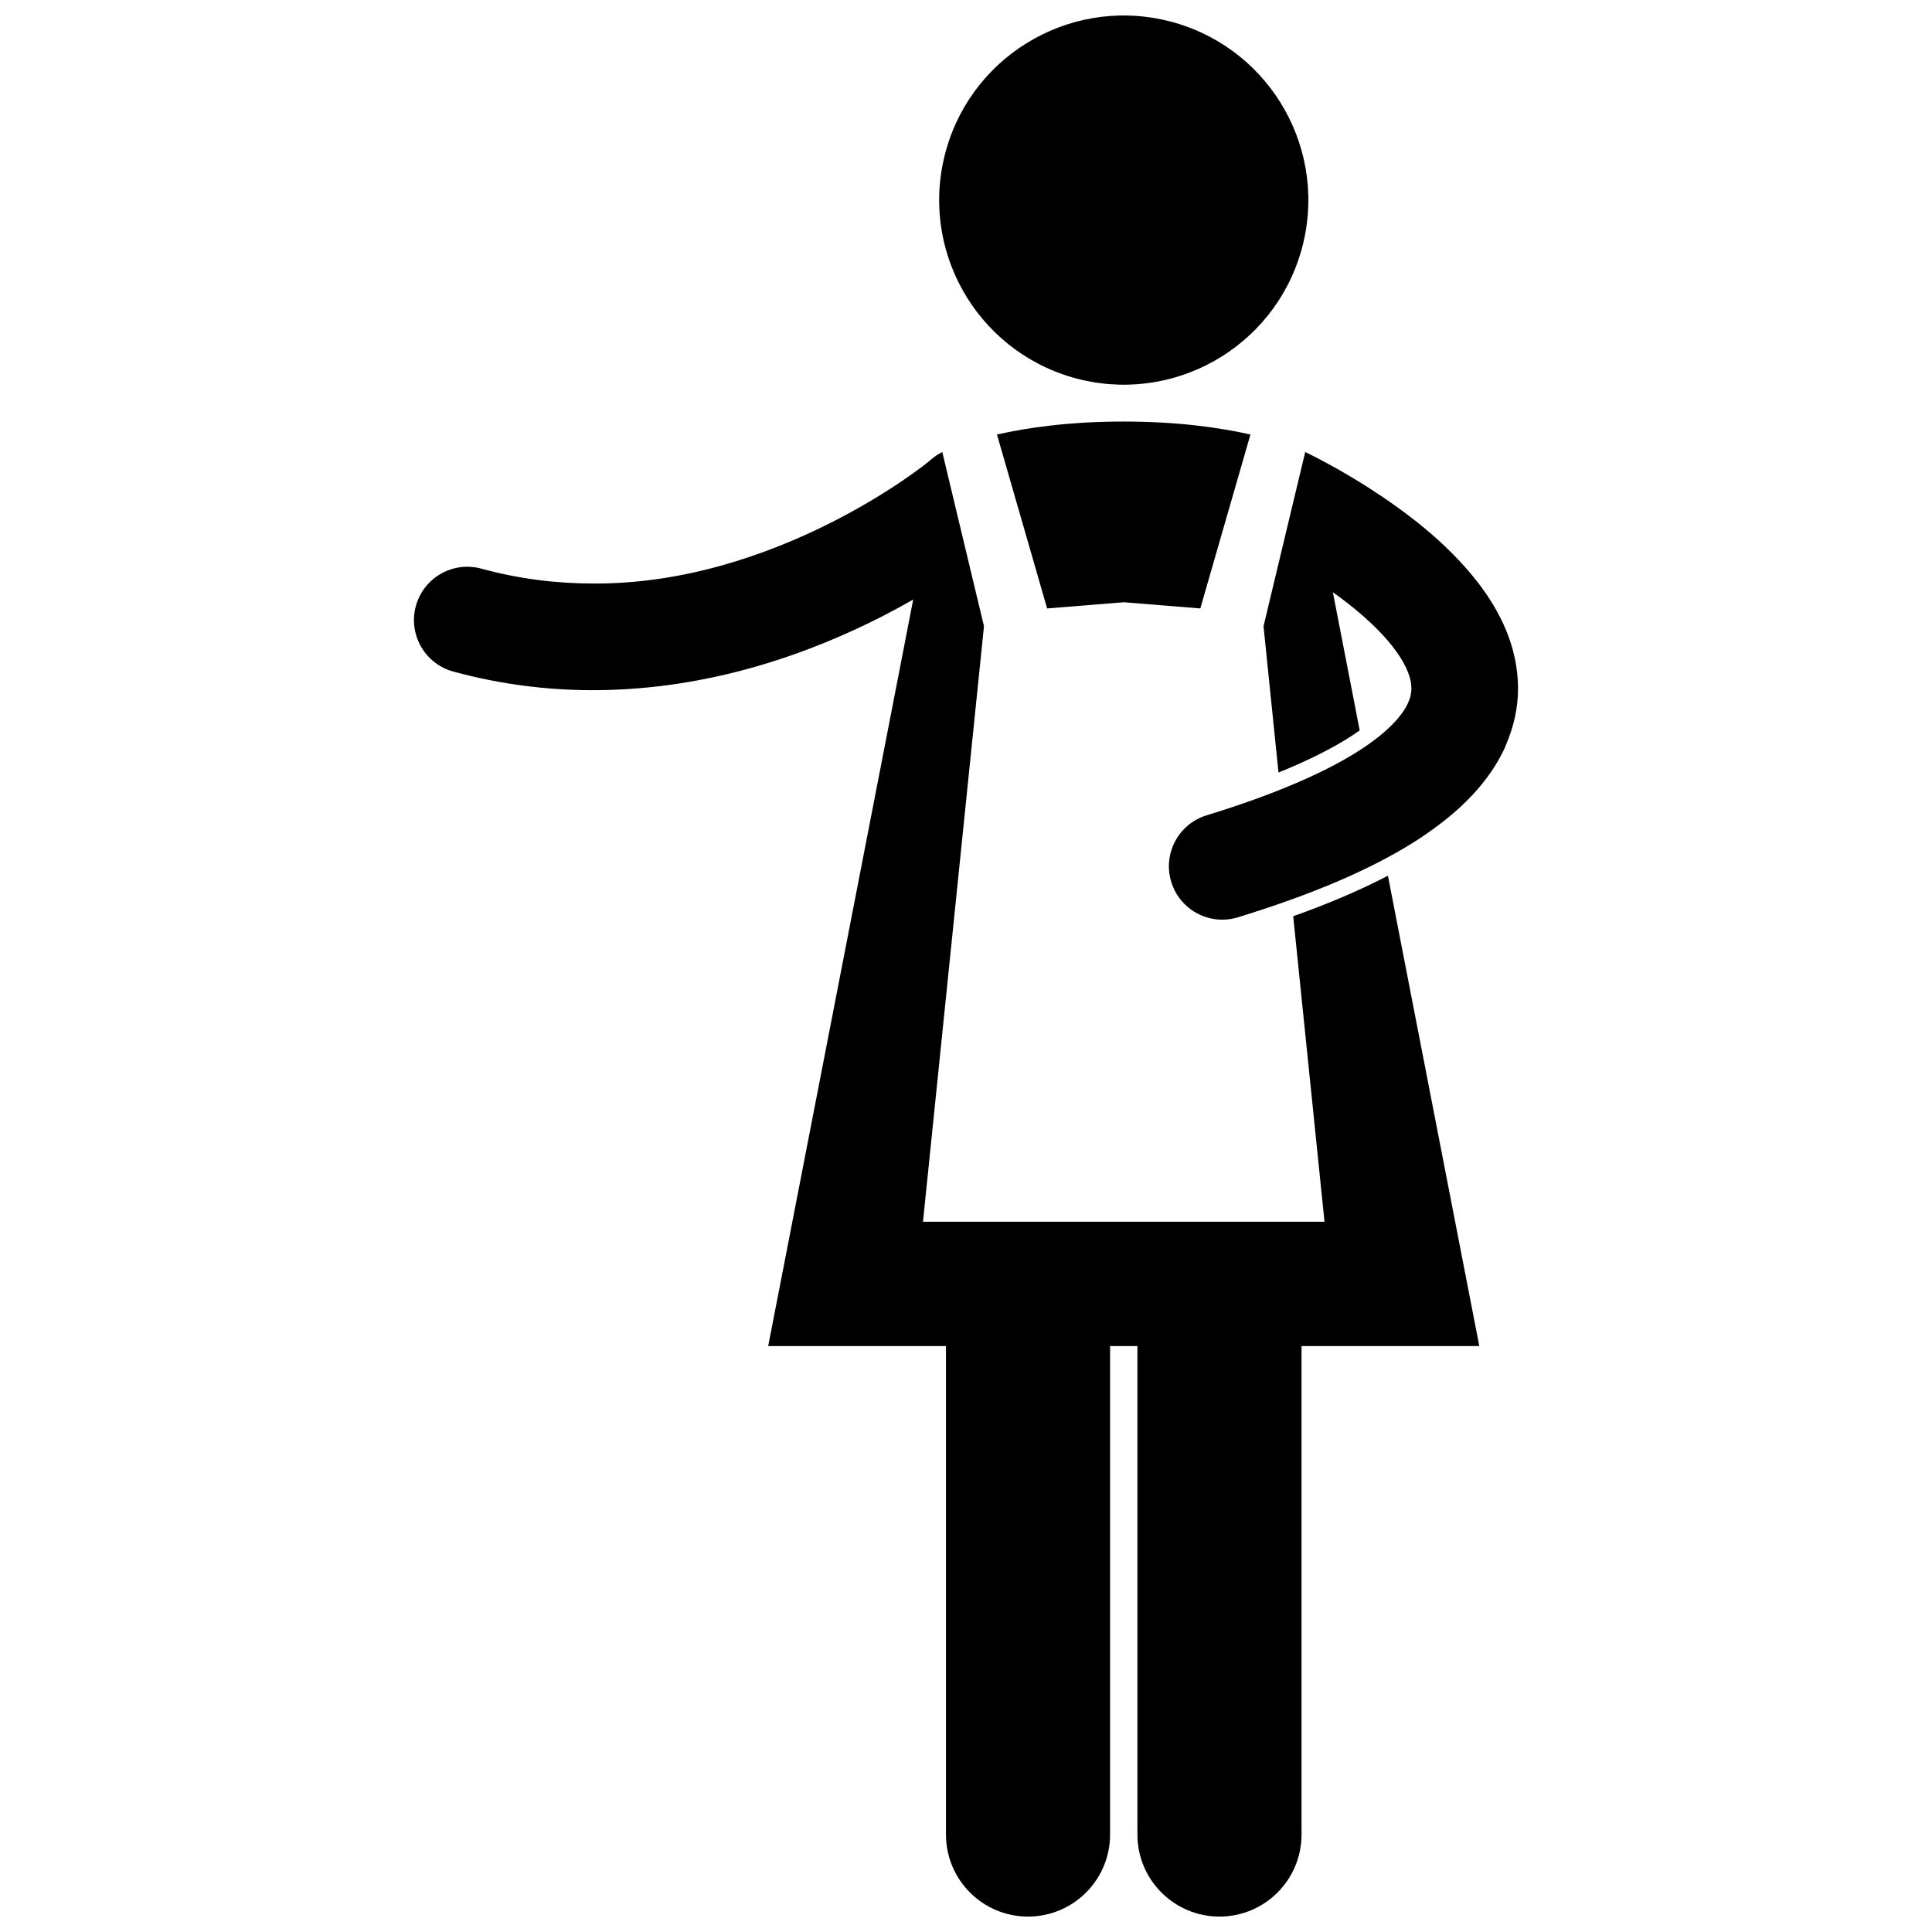 <?xml version="1.0" encoding="UTF-8"?>
<!-- Uploaded to: SVG Repo, www.svgrepo.com, Generator: SVG Repo Mixer Tools -->
<svg width="800px" height="800px" version="1.1" viewBox="144 144 512 512" xmlns="http://www.w3.org/2000/svg">
 <defs>
  <clipPath id="b">
   <path d="m392 148.09h99v97.906h-99z"/>
  </clipPath>
  <clipPath id="a">
   <path d="m253 263h284v388.9h-284z"/>
  </clipPath>
 </defs>
 <path d="m546.3 326.42c-0.051-11.148-4.836-20.441-10.5-27.871-8.629-11.188-19.969-19.422-29.266-25.398-8.145-5.184-14.762-8.453-16.523-9.305l-0.004-0.023s-0.066-0.031-0.105-0.051l-11.055 46.191 3.969 38.77c7.242-2.945 13.449-5.988 18.312-9.035 1.18-0.738 2.238-1.449 3.207-2.133l-7.113-36.621c1.406 1 2.812 2.043 4.191 3.133 4.988 3.906 9.602 8.352 12.543 12.457 3.016 4.16 4.117 7.566 4.078 9.891-0.012 1.27-0.223 2.453-0.996 4.106-0.039 0.082-0.094 0.176-0.137 0.258-1.445 2.914-5.188 7.438-13.461 12.598-8.457 5.301-21.406 11.094-39.68 16.68-7.461 2.289-11.66 10.195-9.367 17.656 1.859 6.086 7.457 9.996 13.508 10 1.371 0 2.766-0.203 4.148-0.625 19.867-6.109 34.898-12.582 46.371-19.742 2.363-1.48 4.551-3.004 6.629-4.562 7.91-5.926 13.781-12.449 17.418-19.938 0.027-0.055 0.062-0.102 0.09-0.16 0.195-0.406 0.332-0.828 0.508-1.238 0.012-0.031 0.027-0.062 0.039-0.09 2.102-4.859 3.207-9.988 3.195-14.945z"/>
 <g clip-path="url(#b)">
  <path d="m452.9 149.39c26.309 6.129 42.672 32.422 36.543 58.734-6.125 26.309-32.422 42.668-58.73 36.543-26.309-6.129-42.672-32.422-36.543-58.73 6.125-26.312 32.422-42.672 58.73-36.547"/>
 </g>
 <g clip-path="url(#a)">
  <path d="m495.01 467.78h-106.41l16.164-157.82-11.055-46.191c-0.039 0.016-0.105 0.051-0.105 0.051l-0.008 0.043c-0.953 0.488-1.871 1.082-2.723 1.809l-0.012 0.008c-1.332 1.348-41.281 33.273-89.703 32.957-9.531 0-19.422-1.164-29.598-3.941-7.531-2.051-15.301 2.387-17.355 9.922-2.051 7.527 2.387 15.297 9.922 17.352 12.734 3.477 25.191 4.938 37.031 4.938 31.188-0.027 57.949-9.984 76.969-19.734 2.805-1.441 5.418-2.875 7.883-4.285l-38.43 197.83h47.113v129.45c0 12.008 9.734 21.746 21.746 21.746 12.004 0 21.746-9.734 21.746-21.746v-129.45h7.246v129.45c0 12.008 9.734 21.746 21.746 21.746 12.004 0 21.746-9.734 21.746-21.746v-129.45h47.113l-24.219-124.64c-7.269 3.777-15.586 7.34-25.102 10.734z"/>
 </g>
 <path d="m421.5 305.24 20.297-1.637 20.297 1.637 13.285-46.086c-7.945-1.801-19.113-3.438-33.586-3.438-14.473 0-25.641 1.637-33.586 3.438z"/>
</svg>